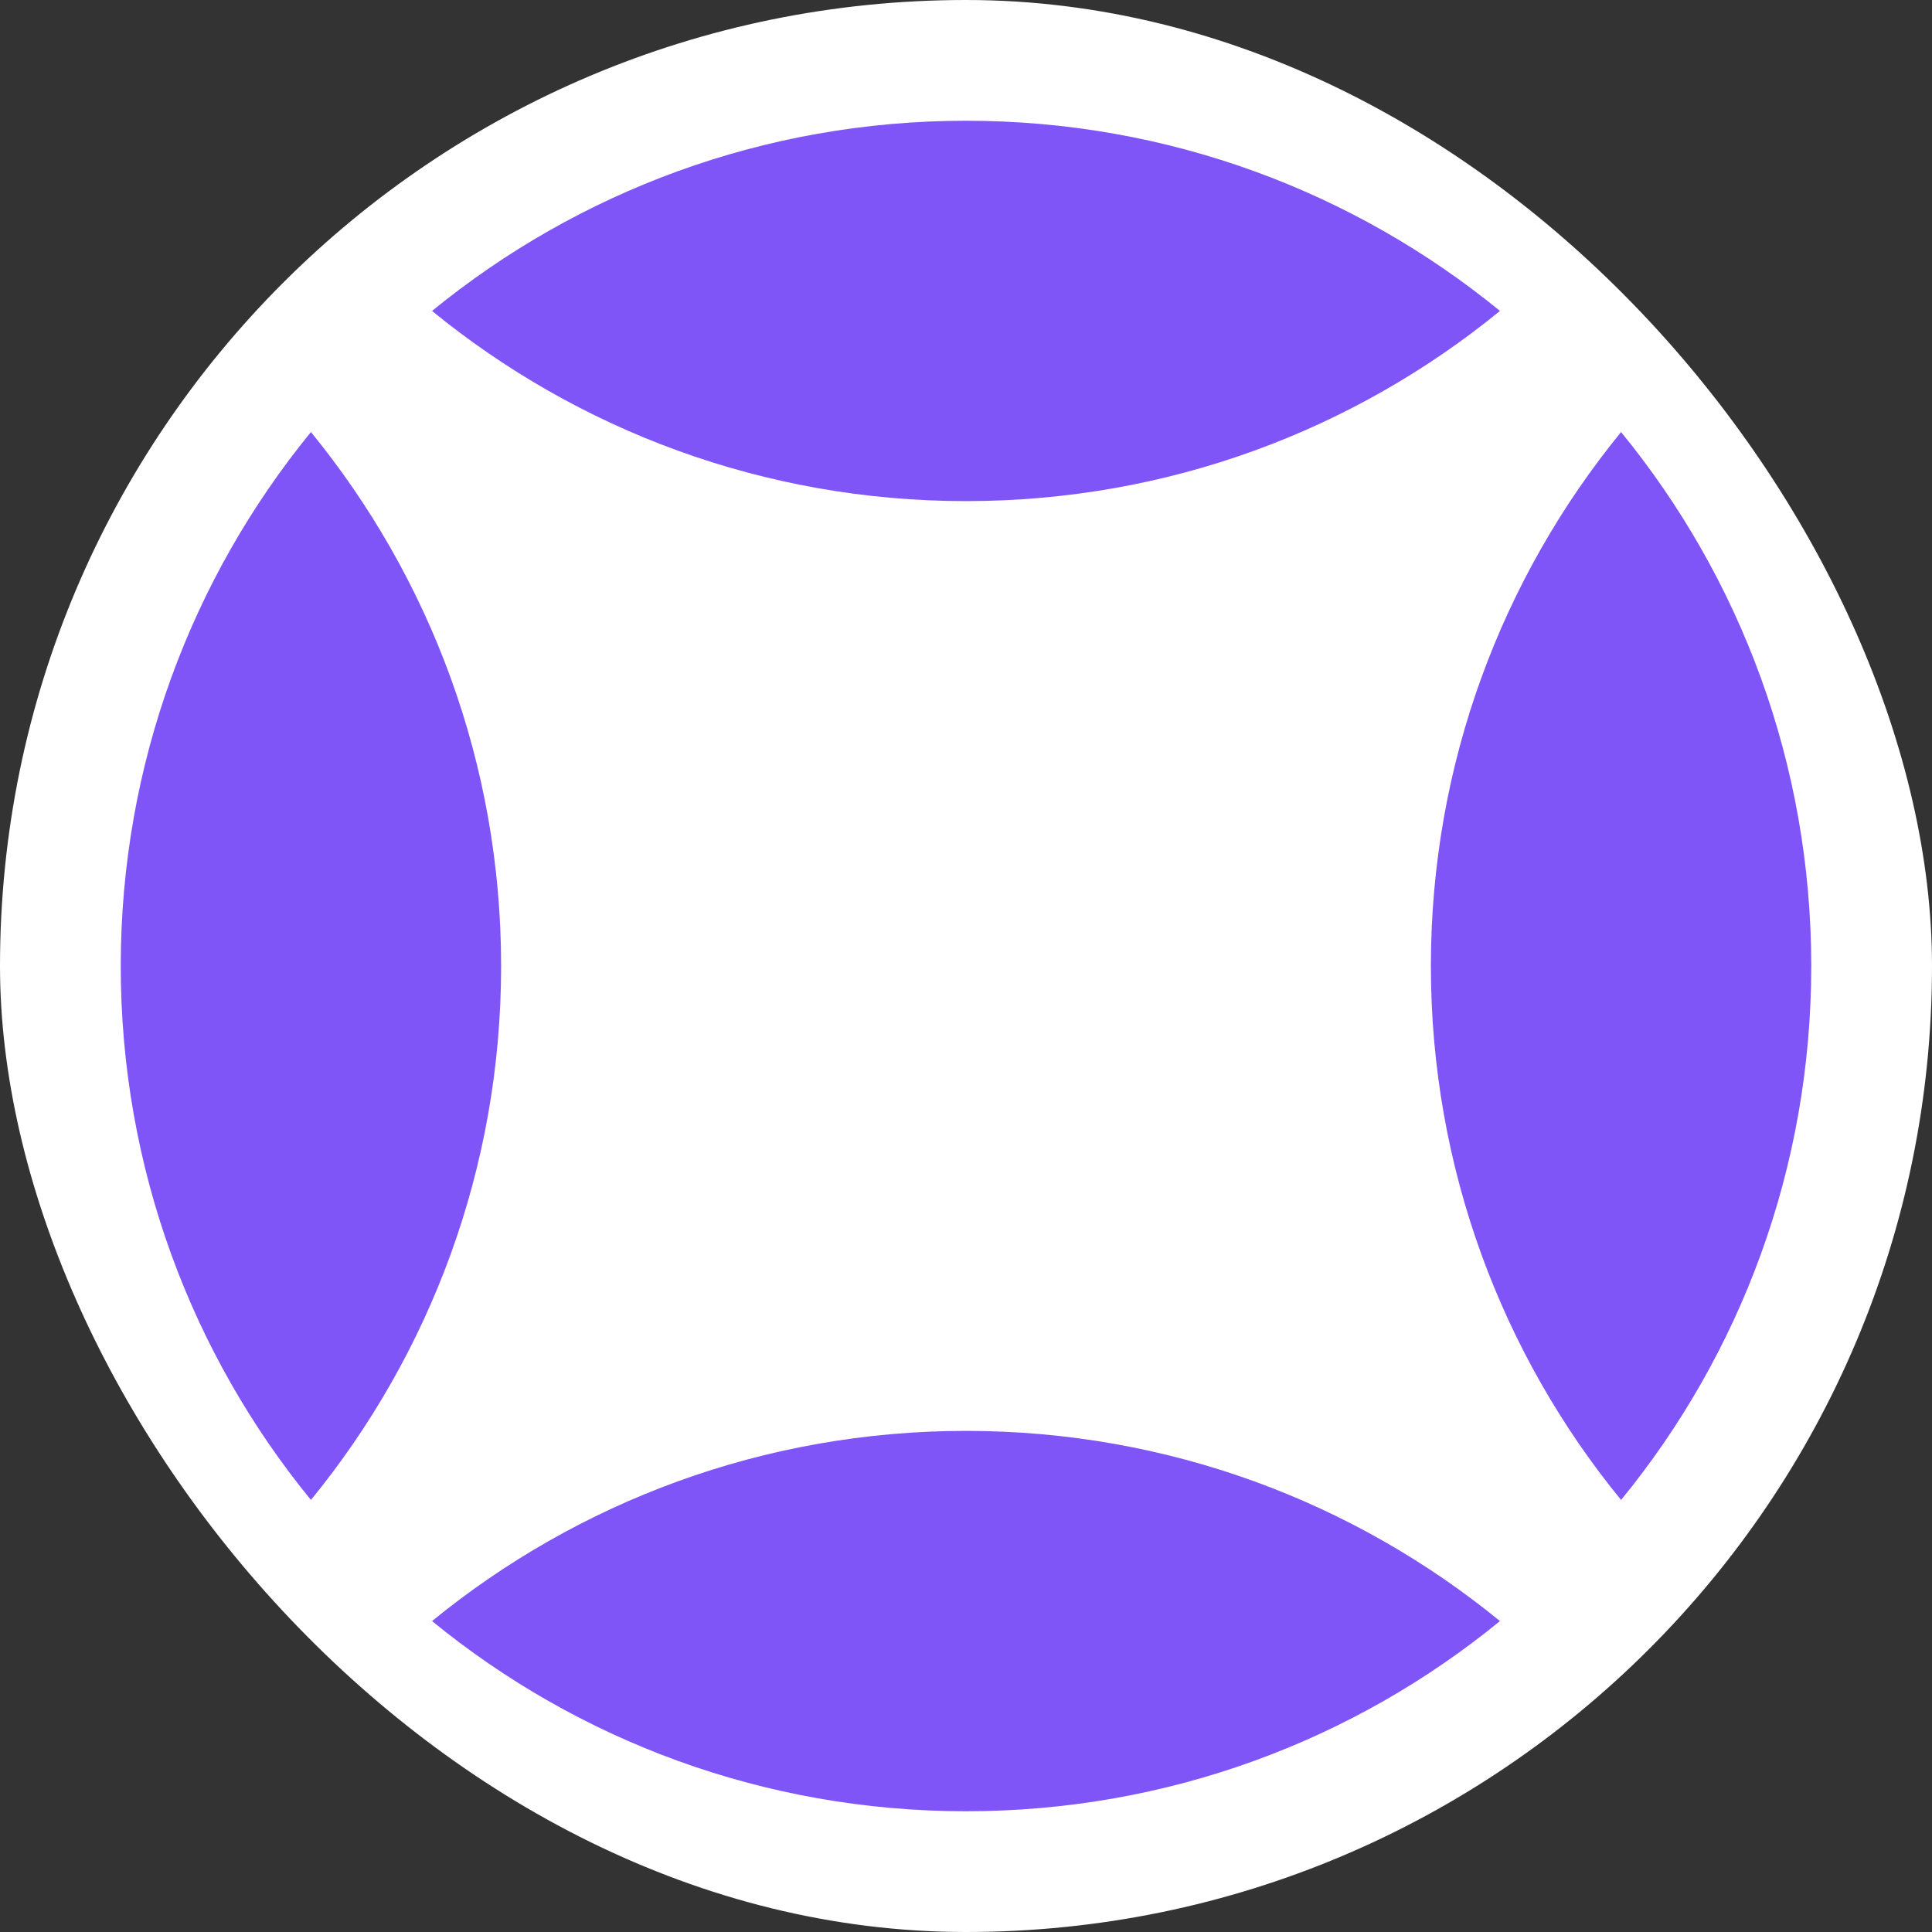 <svg width="16" height="16" viewBox="0 0 16 16" fill="none" xmlns="http://www.w3.org/2000/svg">
<rect x="0" y="0" width="16" height="16" fill="#333333" stroke="none"/>
<rect width="16" height="16" rx="8" fill="white"/>
<path fill-rule="evenodd" clip-rule="evenodd" d="M3.578 2.575C4.784 3.56 6.324 4.15 8 4.15C9.677 4.15 11.217 3.56 12.422 2.575C11.217 1.59 9.677 1 8 1C6.324 1 4.784 1.59 3.578 2.575ZM2.575 12.422C3.56 11.217 4.15 9.677 4.15 8C4.15 6.324 3.56 4.784 2.575 3.578C1.59 4.784 1 6.324 1 8C1 9.677 1.59 11.217 2.575 12.422ZM12.422 13.425C11.217 12.44 9.677 11.85 8 11.85C6.324 11.85 4.784 12.44 3.578 13.425C4.784 14.411 6.324 15 8 15C9.677 15 11.217 14.411 12.422 13.425ZM11.85 8C11.85 6.324 12.44 4.784 13.425 3.578C14.411 4.784 15 6.324 15 8C15 9.677 14.411 11.217 13.425 12.422C12.44 11.217 11.85 9.677 11.85 8Z" fill="#8055F7"/>
</svg>
